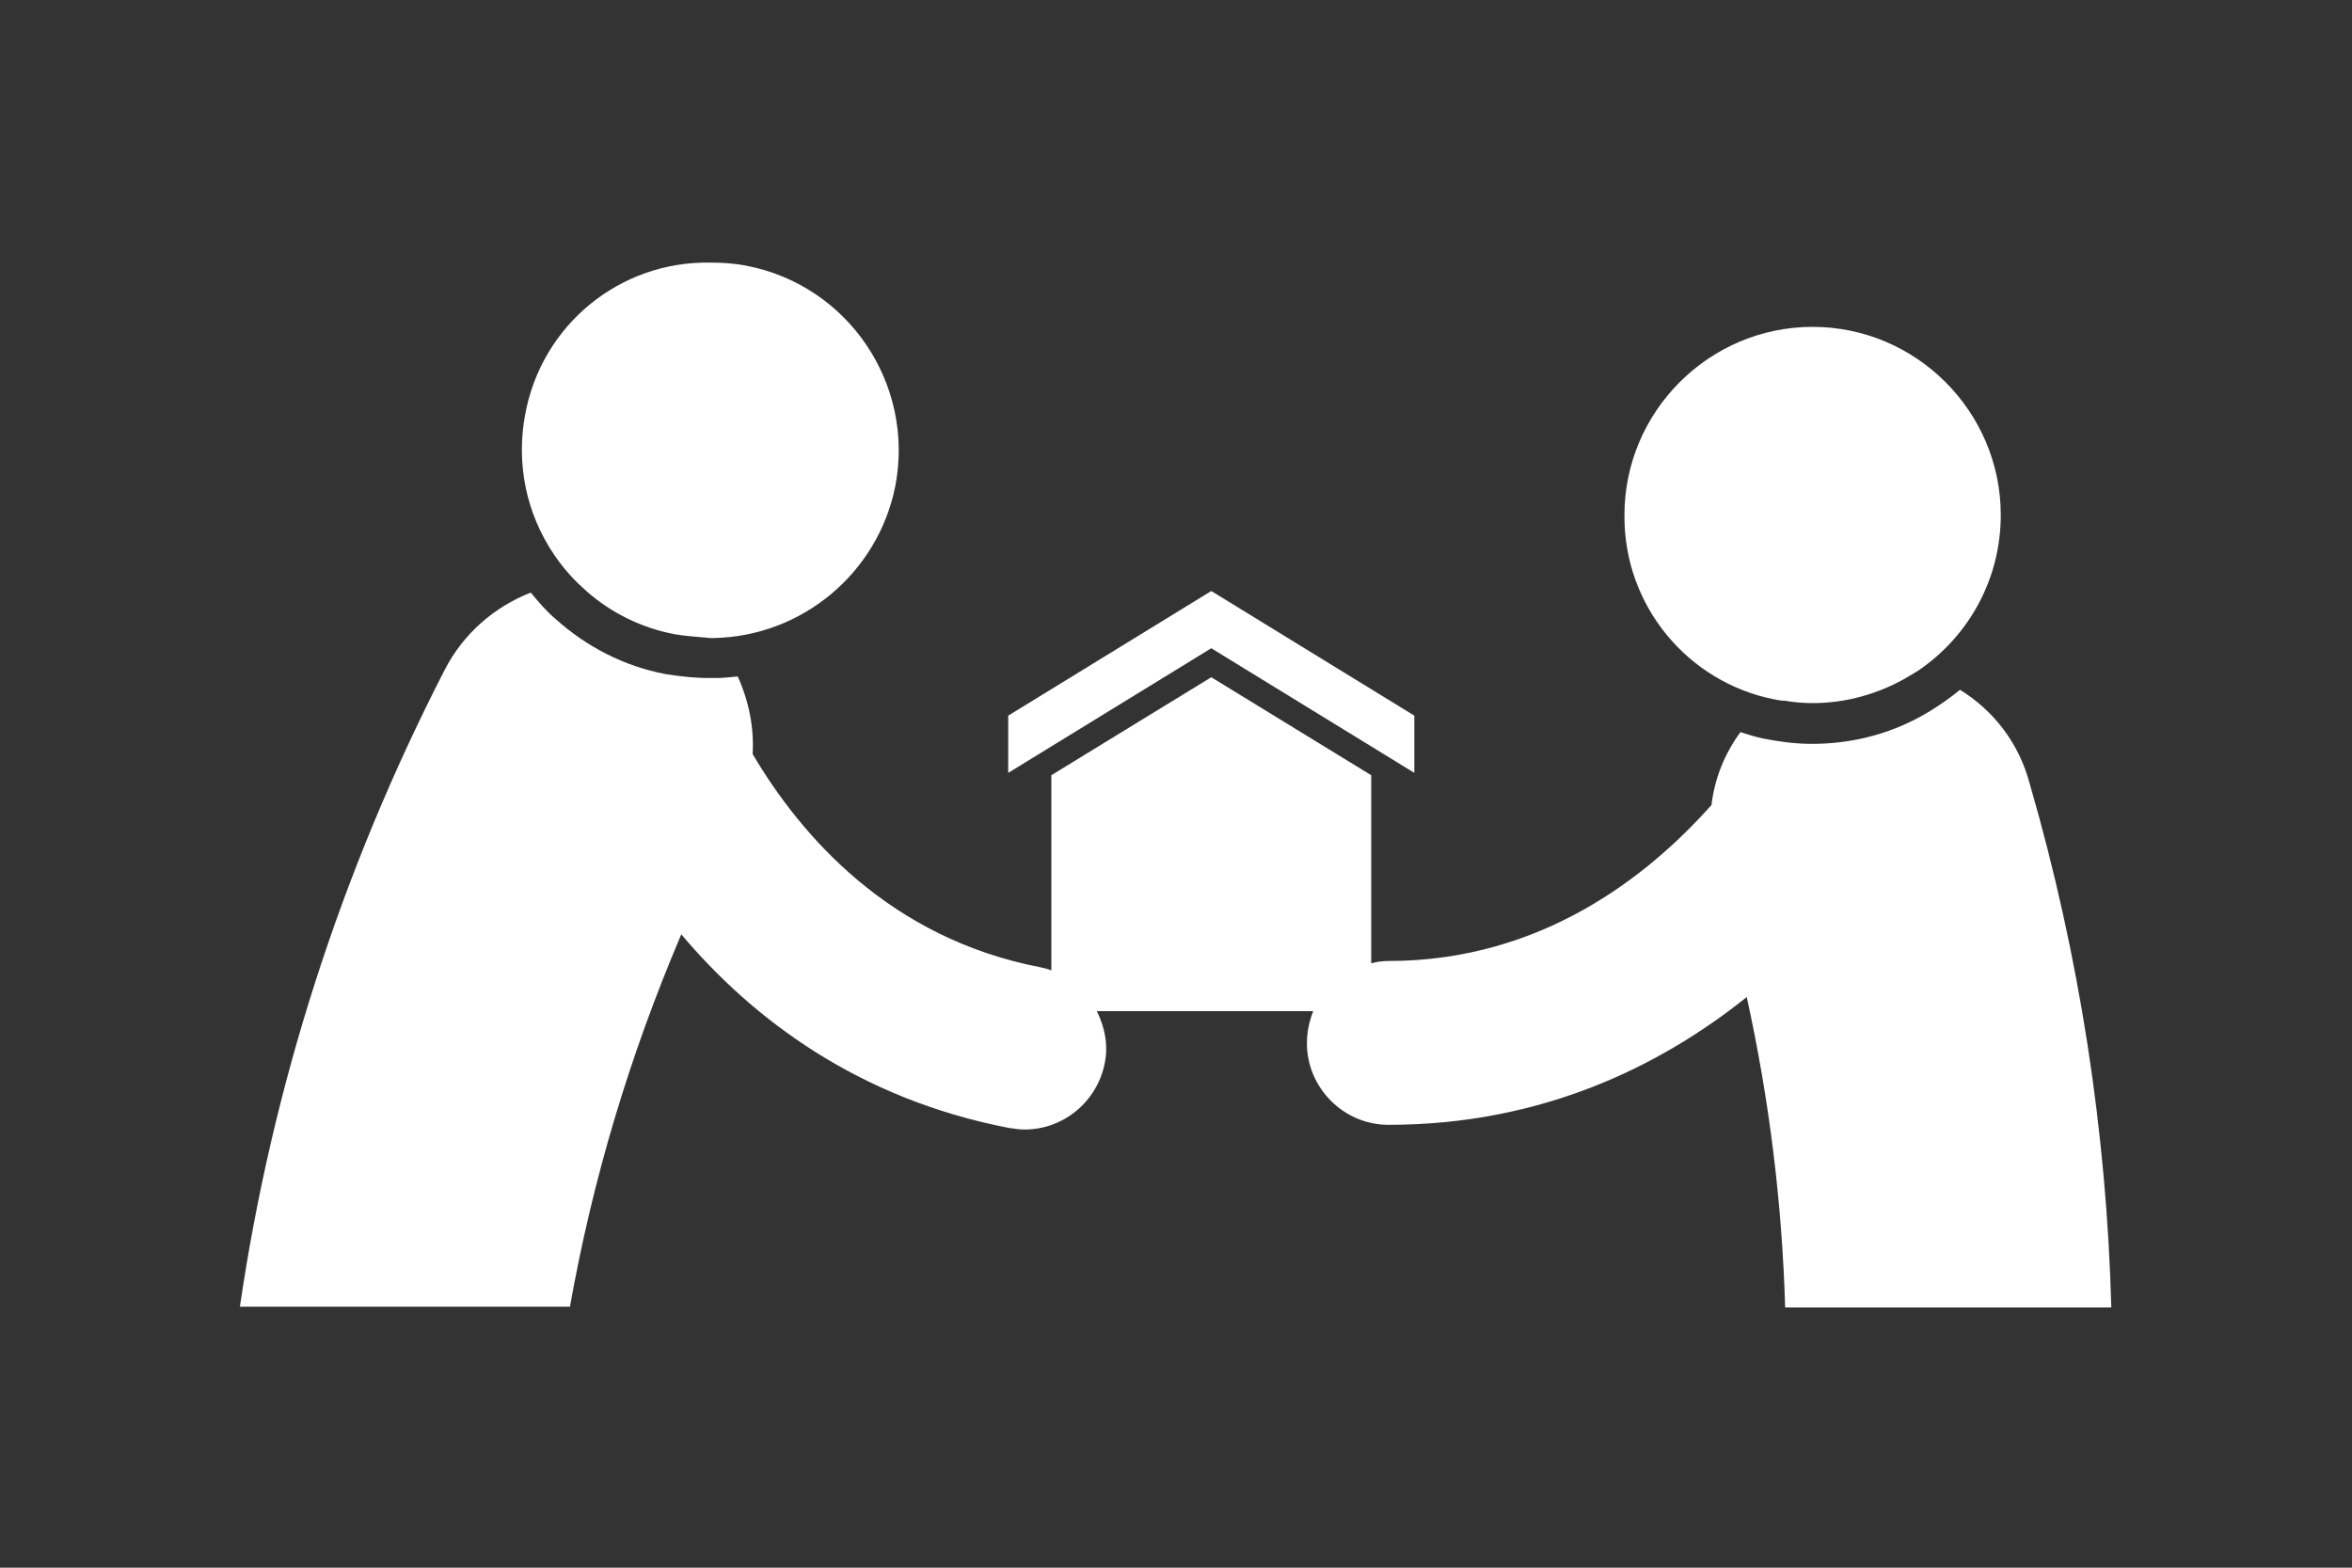 <svg xmlns="http://www.w3.org/2000/svg" xmlns:xlink="http://www.w3.org/1999/xlink" id="&#x30EC;&#x30A4;&#x30E4;&#x30FC;_1" x="0px" y="0px" viewBox="0 0 300 200" style="enable-background:new 0 0 300 200;" xml:space="preserve"><rect x="0" y="0" width="300" height="200" fill="#333333" stroke="none"/><style type="text/css">	.st0{fill:#FFFFFF;}	.st1{fill:none;}	.st2{fill:#375C94;}</style><g>	<path class="st0" d="M250,88c-1.2,1-2.5,1.9-3.8,2.7c-4.4,2.7-9.5,4.2-15.1,4.2c-2.2,0-4.3-0.3-6.3-0.7c-0.9-0.2-1.9-0.5-2.8-0.8  c-2,2.7-3.3,5.9-3.7,9.3c-8.1,9.1-21.7,19.9-41.2,19.9c-0.8,0-1.5,0.1-2.2,0.3v-24l-20.4-12.5l-20.4,12.5v24.9  c-0.5-0.2-0.9-0.3-1.4-0.4c-19.2-3.7-30.5-16.7-36.7-27.2c0.2-3.4-0.5-6.8-1.9-9.9c-0.9,0.1-1.9,0.2-2.9,0.2c-0.2,0-0.5,0-0.7,0  c-1.9,0-3.7-0.2-5.6-0.5c-5.3-1-10.1-3.5-14-7c-1.2-1-2.2-2.2-3.2-3.4c-4.6,1.8-8.6,5.2-11,9.9c-13.3,25.9-22,53.2-26.1,81.2h42.1  c2.9-16.3,7.6-32,14.2-47.5c9.1,10.8,22.6,21,41.8,24.7c0.7,0.1,1.3,0.2,2,0.2c4.9,0,9.2-3.5,10.2-8.4c0.5-2.4,0-4.7-1-6.7h27.6  c-0.5,1.3-0.8,2.6-0.8,4.1c0,5.7,4.7,10.4,10.4,10.4c19.6,0,34.7-7.5,45.7-16.3c2.9,13.2,4.5,26.3,4.9,39.6h41.6  c-0.6-22.3-4-44.7-10.4-66.8C257.5,94.7,254.2,90.6,250,88z"></path>	<path class="st0" d="M226.2,89.2c0.5,0.1,1,0.2,1.5,0.2c1.1,0.2,2.3,0.3,3.5,0.3c4.3,0,8.4-1.2,11.9-3.2c0.5-0.3,1-0.6,1.5-0.9  c6.4-4.3,10.6-11.6,10.6-19.9c0-13.2-10.8-24-24-24c-13.2,0-24,10.8-24,24C207.1,77.3,215.3,87,226.2,89.2z"></path>	<path class="st0" d="M73.6,74.3c0.4,0.4,0.9,0.8,1.3,1.2c3.1,2.7,6.9,4.6,11.1,5.4c1.1,0.2,2.3,0.3,3.5,0.4c0.4,0,0.8,0.1,1.1,0.1  c0.1,0,0.2,0,0.4,0c11.3-0.2,21-8.3,23.2-19.4c2.5-13-6-25.6-19-28.1c-1.5-0.3-3.1-0.4-4.6-0.4C79,33.3,69.1,41.5,67,52.8  c-1.2,6.3,0.1,12.7,3.7,18C71.5,72,72.5,73.2,73.6,74.3z"></path>	<polygon class="st0" points="180.4,98.6 180.4,91.3 154.5,75.4 128.6,91.3 128.6,98.6 154.5,82.7  "></polygon></g></svg>